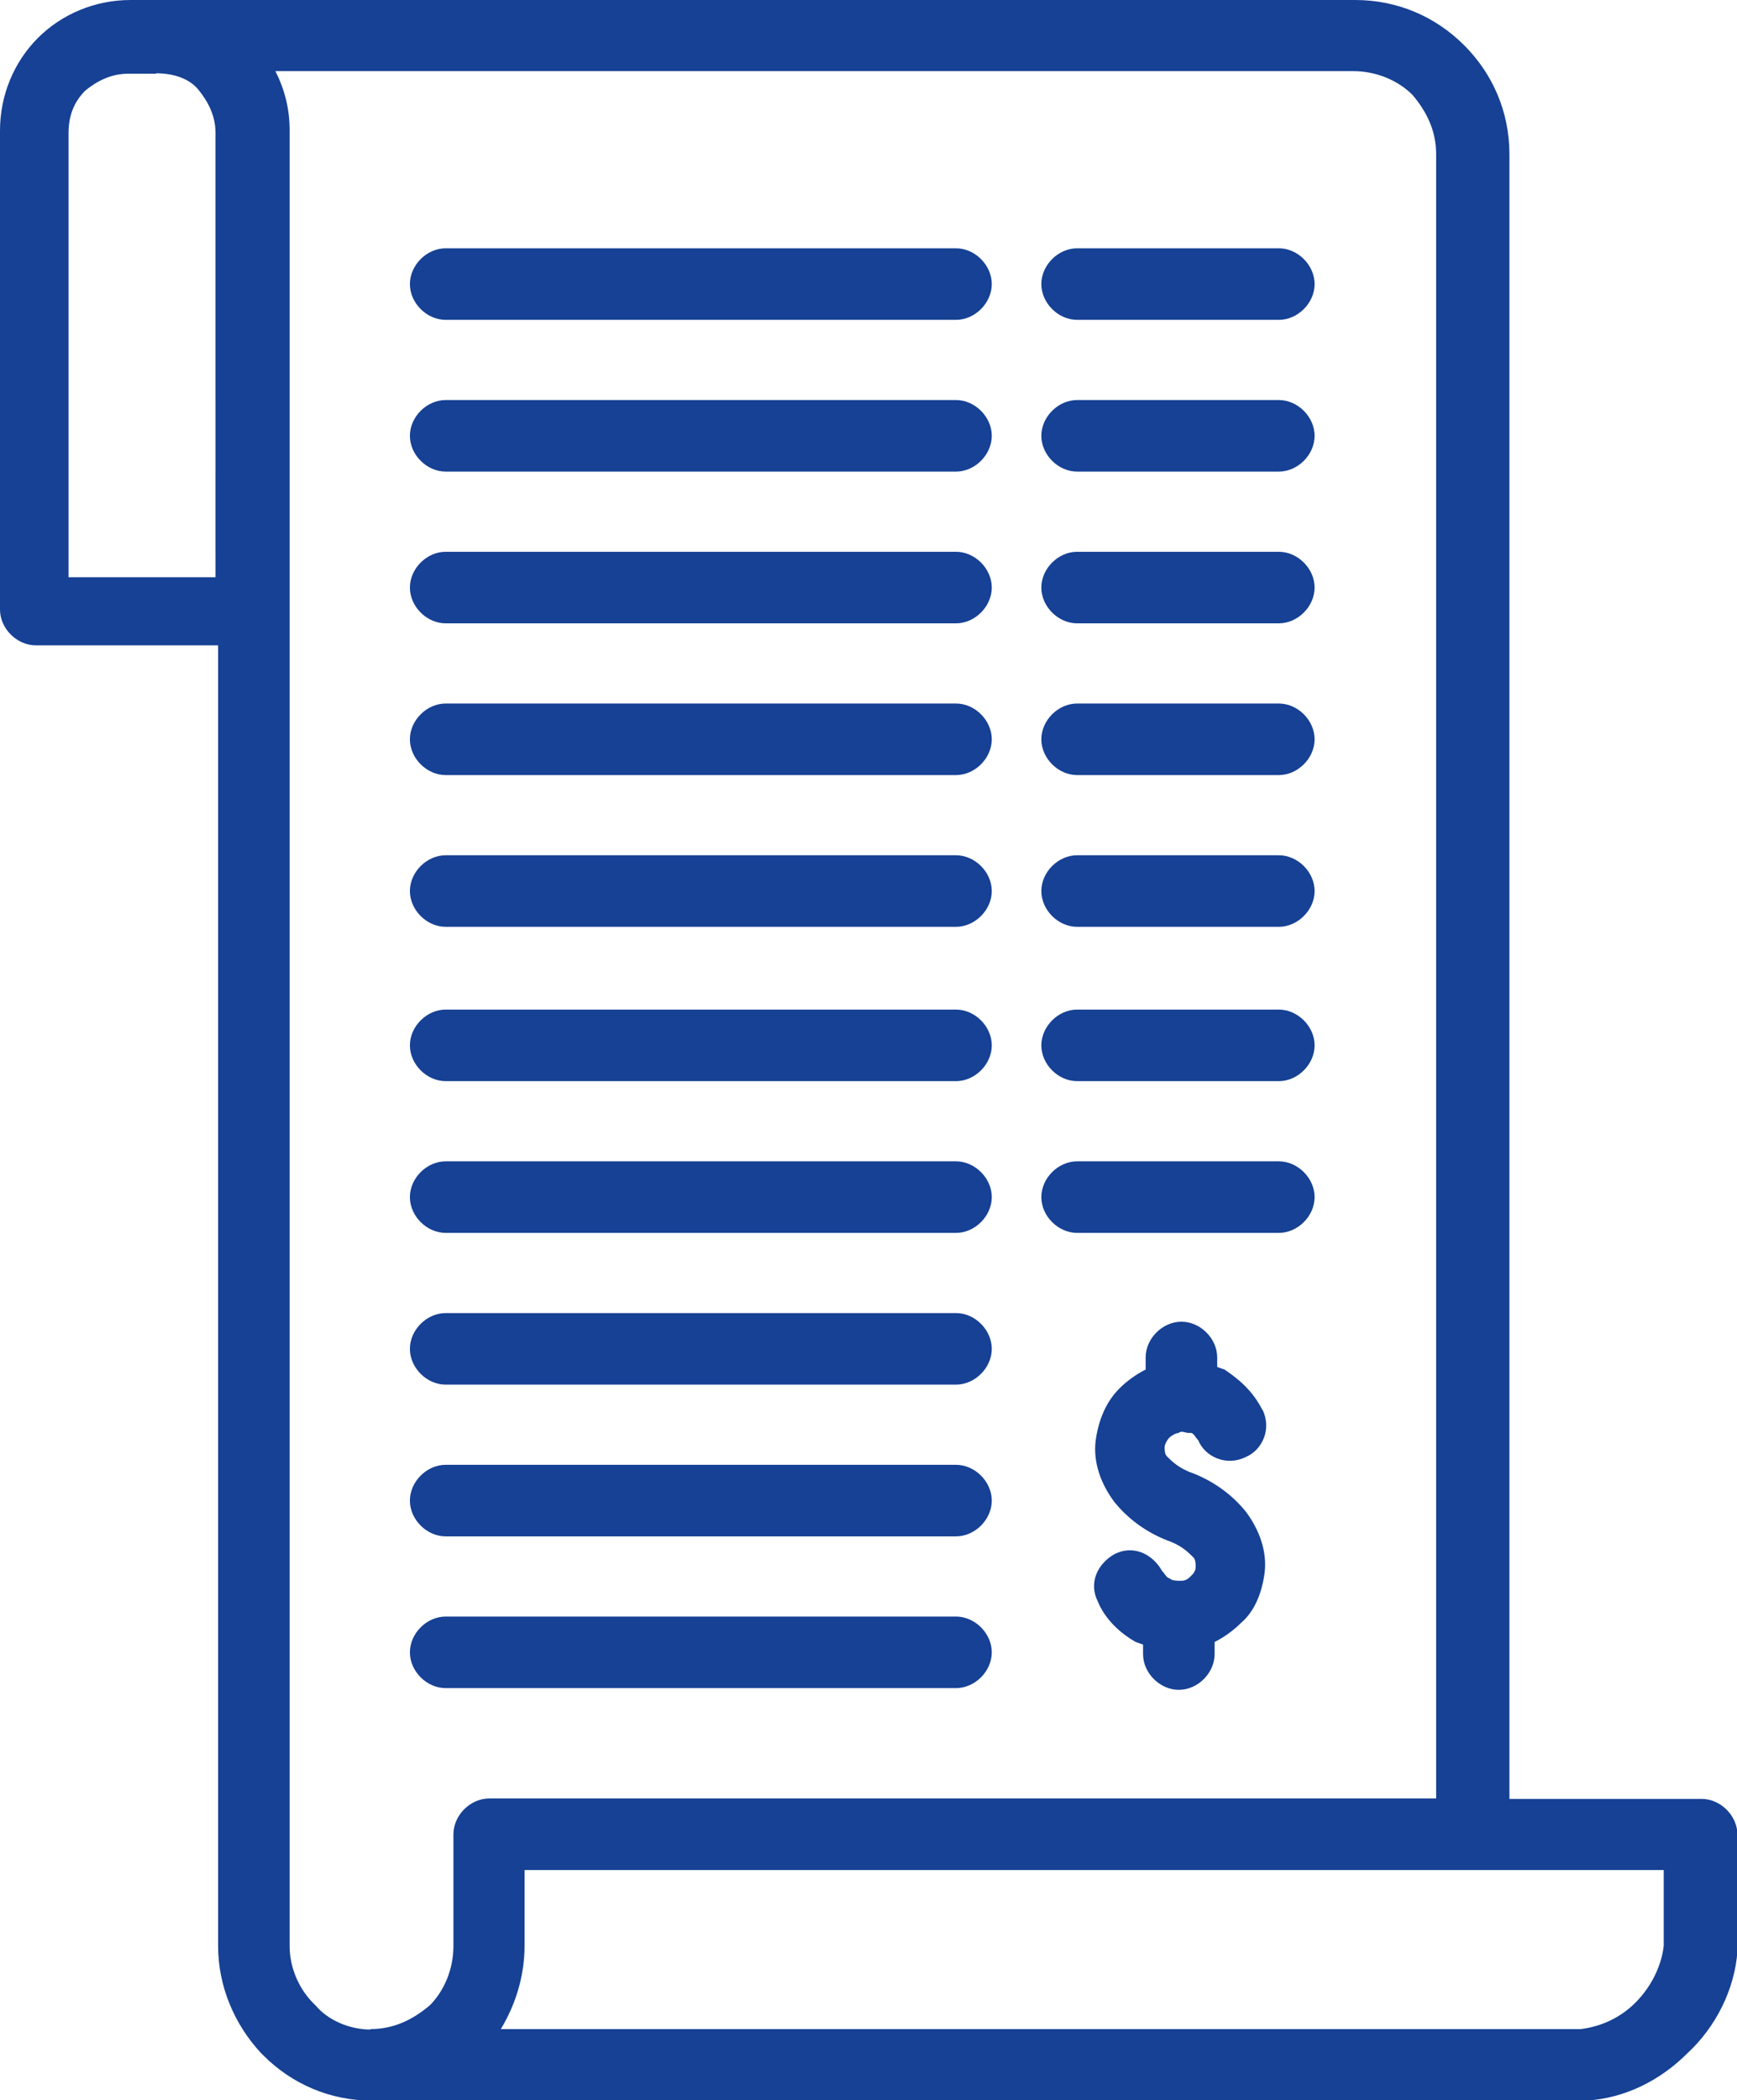 <?xml version="1.0" encoding="UTF-8"?> <svg xmlns="http://www.w3.org/2000/svg" id="Capa_1" viewBox="0 0 40.3 48.72"><path d="m29.29,32.7c.22.44,0,.94-.39,1.1-.44.22-.94,0-1.1-.39-.06-.06-.11-.17-.17-.17h-.06c-.06,0-.17-.06-.22,0h0c-.06,0-.17.06-.22.11-.06.06-.11.17-.11.22s0,.17.06.22c.11.11.28.28.61.39.55.22.94.55,1.21.88.33.44.5.94.44,1.43h0c-.06.44-.22.88-.55,1.16-.17.17-.39.33-.61.44v.28c0,.44-.39.83-.83.83s-.83-.39-.83-.83v-.22l-.17-.06c-.39-.22-.72-.55-.88-.94-.22-.44,0-.88.39-1.1.44-.22.88,0,1.1.39.06.06.11.17.17.17.06.06.17.06.28.06s.17-.06.22-.11c.06-.06.11-.11.11-.22h0c0-.06,0-.17-.06-.22-.11-.11-.28-.28-.61-.39-.55-.22-.94-.55-1.21-.88-.33-.44-.5-.94-.44-1.43.06-.44.22-.88.55-1.21.17-.17.39-.33.61-.44v-.28c0-.44.39-.83.83-.83s.83.39.83.83v.22l.17.06c.33.22.66.5.88.94h0Zm-20.7,14.37c.55,0,.99-.22,1.38-.55.33-.33.55-.83.55-1.38v-2.59c0-.44.39-.83.83-.83h21.97V3.58c0-.55-.22-.99-.55-1.38-.33-.33-.83-.55-1.38-.55H6.39c.22.44.33.88.33,1.38v42.12c0,.5.22.99.55,1.32l.06.06c.28.33.77.55,1.27.55h0ZM3.69,0h27.75c.99,0,1.87.39,2.53,1.05h0c.66.66,1.05,1.54,1.05,2.53v38.15h4.46c.44,0,.83.39.83.83v2.7c-.06.88-.5,1.76-1.16,2.37-.61.61-1.43,1.05-2.37,1.1H8.64c-.99,0-1.87-.39-2.53-1.05l-.06-.06c-.61-.66-.99-1.54-.99-2.48V14.97H.83c-.44,0-.83-.39-.83-.83V3.03c0-.83.33-1.6.88-2.15h0c.55-.55,1.32-.88,2.15-.88h.66Zm8.48,45.14c0,.72-.22,1.38-.55,1.93h25.05c.5-.06.94-.28,1.27-.61.39-.39.61-.88.66-1.32v-1.76H12.17v1.76h0ZM3.63,1.71h-.66c-.39,0-.72.17-.99.39-.28.28-.39.61-.39.99v10.3h3.41V3.08c0-.39-.17-.72-.39-.99-.22-.28-.61-.39-.99-.39h0Zm18.55,35.79c.44,0,.83.39.83.83s-.39.83-.83.83h-11.84c-.44,0-.83-.39-.83-.83s.39-.83.83-.83h11.84Zm0-3.52c.44,0,.83.39.83.83s-.39.83-.83.83h-11.84c-.44,0-.83-.39-.83-.83s.39-.83.83-.83h11.84Zm0-3.52c.44,0,.83.39.83.83s-.39.83-.83.83h-11.84c-.44,0-.83-.39-.83-.83s.39-.83.83-.83h11.84Zm0-3.52c.44,0,.83.39.83.83s-.39.83-.83.83h-11.84c-.44,0-.83-.39-.83-.83s.39-.83.83-.83h11.84Zm7.49,0c.44,0,.83.39.83.83s-.39.83-.83.83h-4.68c-.44,0-.83-.39-.83-.83s.39-.83.83-.83h4.68Zm-7.49-3.52c.44,0,.83.39.83.83s-.39.83-.83.83h-11.84c-.44,0-.83-.39-.83-.83s.39-.83.83-.83h11.84Zm7.49,0c.44,0,.83.39.83.83s-.39.83-.83.83h-4.68c-.44,0-.83-.39-.83-.83s.39-.83.83-.83h4.68Zm-7.49-3.58c.44,0,.83.39.83.83s-.39.83-.83.83h-11.84c-.44,0-.83-.39-.83-.83s.39-.83.83-.83h11.84Zm7.49,0c.44,0,.83.39.83.83s-.39.83-.83.83h-4.68c-.44,0-.83-.39-.83-.83s.39-.83.83-.83h4.68Zm-7.49-3.52c.44,0,.83.39.83.83s-.39.83-.83.83h-11.84c-.44,0-.83-.39-.83-.83s.39-.83.83-.83h11.84Zm7.49,0c.44,0,.83.39.83.83s-.39.83-.83.83h-4.68c-.44,0-.83-.39-.83-.83s.39-.83.83-.83h4.68Zm-7.49-3.52c.44,0,.83.39.83.83s-.39.83-.83.83h-11.84c-.44,0-.83-.39-.83-.83s.39-.83.83-.83h11.84Zm7.49,0c.44,0,.83.39.83.83s-.39.83-.83.83h-4.68c-.44,0-.83-.39-.83-.83s.39-.83.83-.83h4.68Zm-7.49-3.52c.44,0,.83.39.83.83s-.39.83-.83.83h-11.84c-.44,0-.83-.39-.83-.83s.39-.83.83-.83h11.84Zm7.49,0c.44,0,.83.39.83.83s-.39.83-.83.83h-4.68c-.44,0-.83-.39-.83-.83s.39-.83.83-.83h4.68Zm-7.49-3.52c.44,0,.83.39.83.83s-.39.83-.83.83h-11.84c-.44,0-.83-.39-.83-.83s.39-.83.83-.83h11.84Zm7.49,0c.44,0,.83.39.83.83s-.39.83-.83.83h-4.68c-.44,0-.83-.39-.83-.83s.39-.83.83-.83h4.68Z" style="fill:#164194;"></path></svg> 